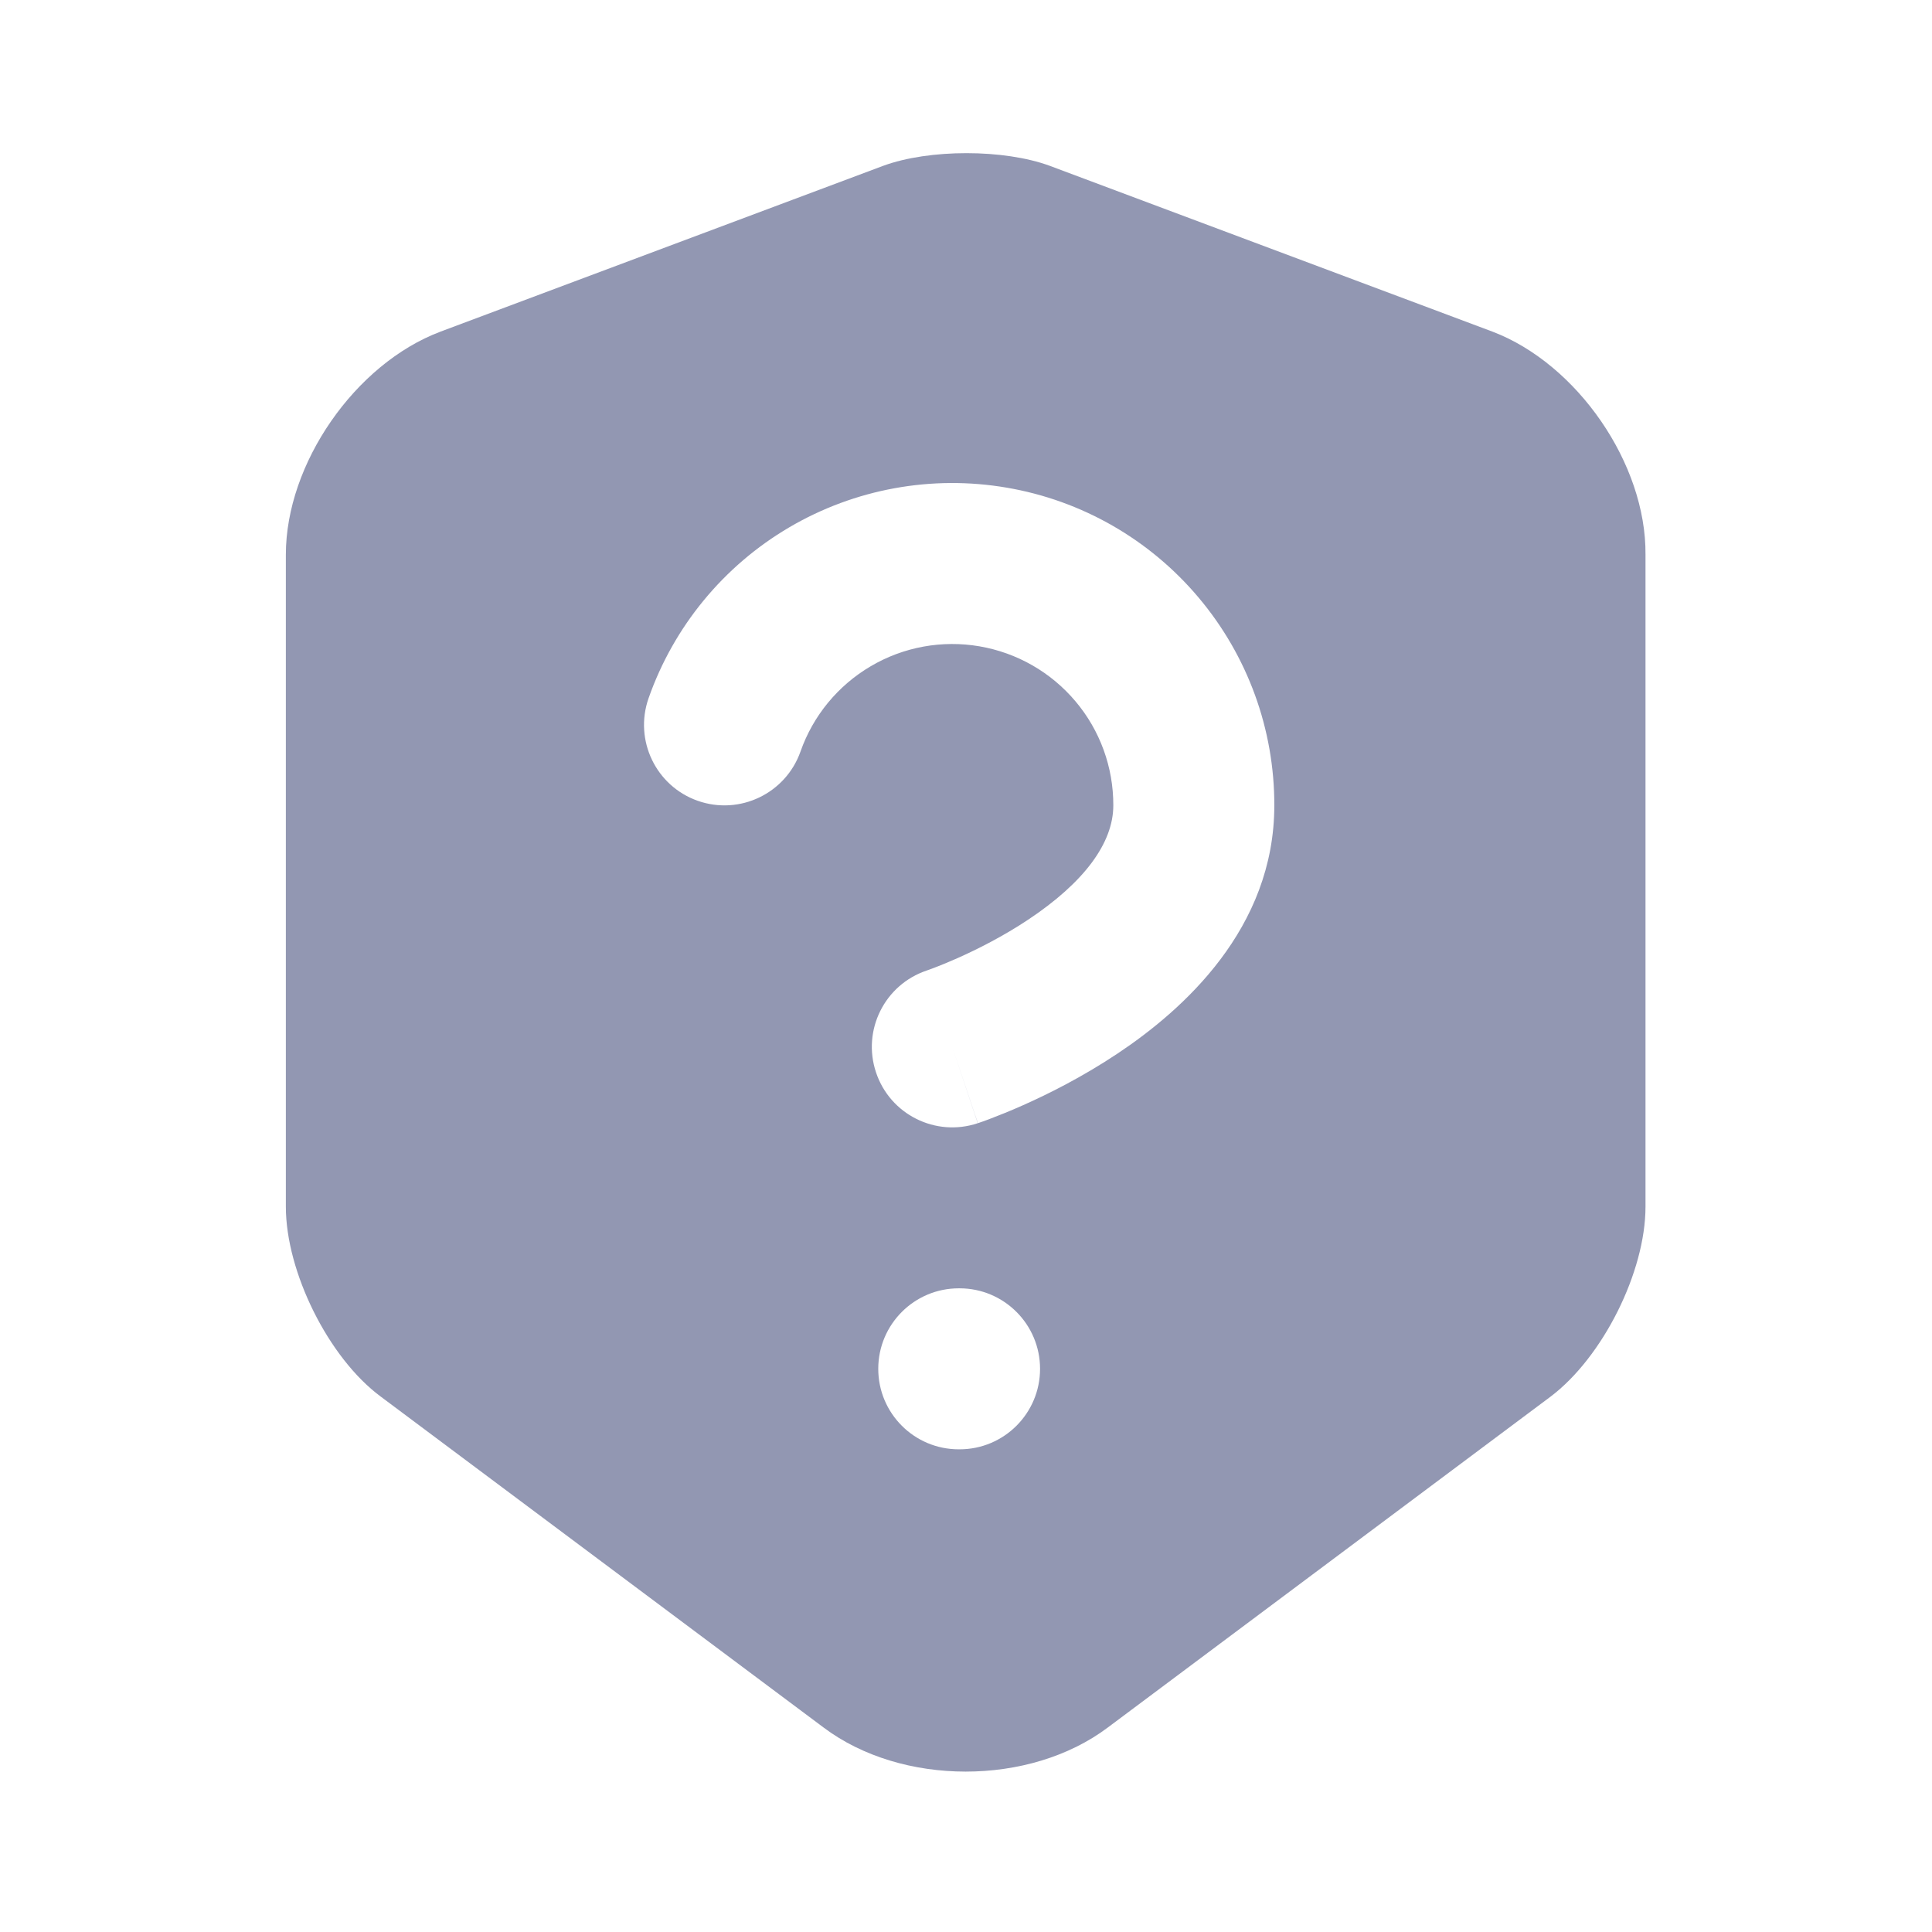 <svg xmlns="http://www.w3.org/2000/svg" width="24" height="24" viewBox="0 0 24 24" fill="none">
  <path fill-rule="evenodd" clip-rule="evenodd" d="M18.541 4.12L13.041 2.06C12.471 1.85 11.541 1.85 10.971 2.06L5.471 4.12C4.411 4.52 3.551 5.76 3.551 6.89V14.99C3.551 15.8 4.081 16.87 4.731 17.35L10.231 21.46C11.201 22.19 12.791 22.19 13.761 21.46L19.261 17.35C19.911 16.86 20.441 15.8 20.441 14.99V6.89C20.451 5.76 19.591 4.52 18.541 4.12ZM12.168 8.029C11.703 7.949 11.224 8.036 10.817 8.276C10.41 8.515 10.1 8.891 9.944 9.336C9.76 9.857 9.189 10.131 8.668 9.948C8.147 9.765 7.874 9.194 8.057 8.673C8.37 7.782 8.989 7.03 9.804 6.551C10.618 6.073 11.575 5.898 12.507 6.058C13.438 6.217 14.282 6.701 14.89 7.424C15.499 8.147 15.832 9.061 15.83 10.005C15.83 11.536 14.695 12.546 13.885 13.086C13.449 13.377 13.021 13.591 12.705 13.731C12.546 13.802 12.412 13.855 12.315 13.892C12.267 13.911 12.227 13.925 12.199 13.935L12.164 13.947L12.153 13.951L12.149 13.952L12.148 13.953C12.148 13.953 12.146 13.953 11.83 13.005L12.146 13.953C11.623 14.128 11.056 13.845 10.882 13.321C10.707 12.797 10.99 12.231 11.513 12.056L11.529 12.05C11.544 12.045 11.57 12.036 11.603 12.023C11.671 11.997 11.771 11.957 11.893 11.903C12.14 11.793 12.461 11.632 12.776 11.422C13.465 10.963 13.83 10.474 13.83 10.005L13.83 10.003C13.831 9.531 13.665 9.073 13.36 8.712C13.056 8.351 12.634 8.109 12.168 8.029ZM11.91 16.004C11.358 16.004 10.91 16.452 10.91 17.004C10.91 17.557 11.358 18.004 11.91 18.004H11.92C12.472 18.004 12.92 17.557 12.92 17.004C12.92 16.452 12.472 16.004 11.92 16.004H11.91Z" fill="#9297B2"/>
</svg>